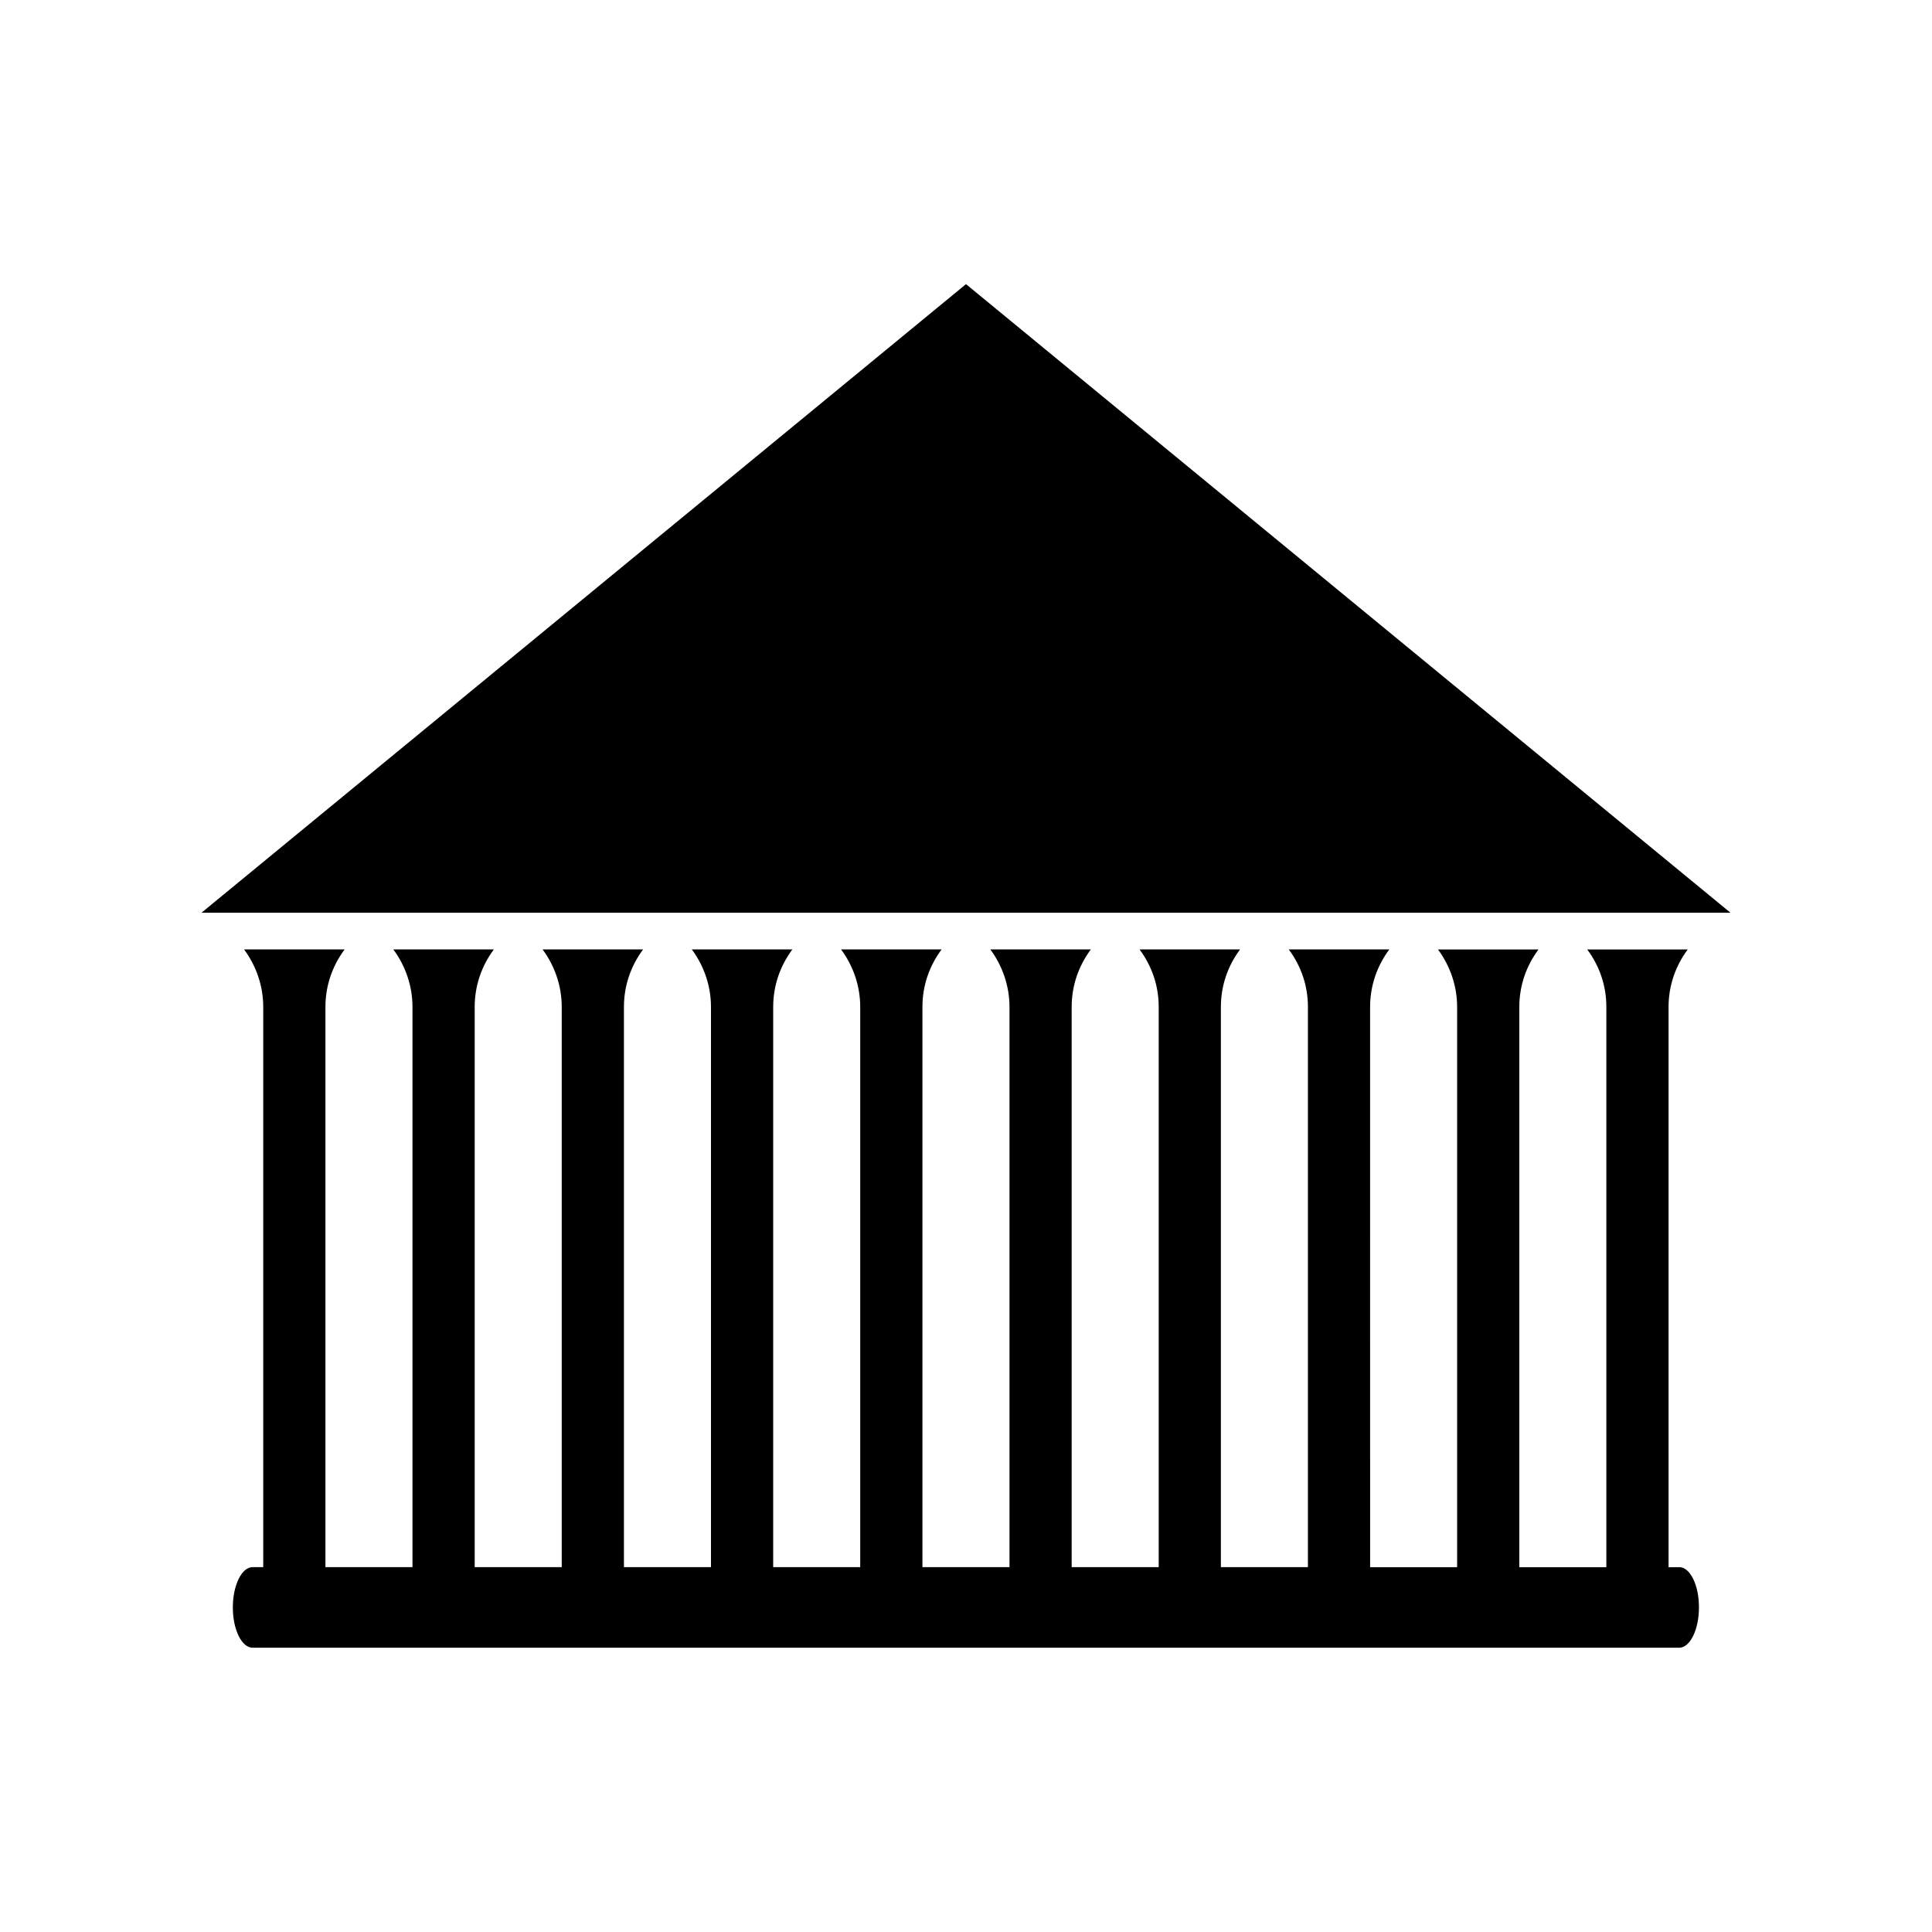 <?xml version="1.0" encoding="UTF-8"?>
<!-- Uploaded to: SVG Repo, www.svgrepo.com, Generator: SVG Repo Mixer Tools -->
<svg fill="#000000" width="800px" height="800px" version="1.1" viewBox="144 144 512 512" xmlns="http://www.w3.org/2000/svg">
 <g>
  <path d="m400 219.3-202.6 166.58h405.19z"/>
  <path d="m589.02 559.32h-2.832l-0.004-148.44c0-5.621 1.805-10.844 5.086-15.266h-26.645c3.285 4.414 5.086 9.637 5.074 15.273v148.43h-23.066v-148.44c0-5.621 1.801-10.844 5.086-15.266h-26.648c3.25 4.387 5.09 9.723 5.082 15.273v148.43h-23.059l-0.004-148.44c0-5.617 1.805-10.836 5.082-15.266h-26.641c3.285 4.418 5.09 9.641 5.082 15.273v148.43h-23.066v-148.44c0-5.625 1.801-10.848 5.082-15.266h-26.641c3.285 4.418 5.09 9.641 5.082 15.273v148.43h-23.066v-148.44c0-5.625 1.801-10.848 5.082-15.266h-26.641c3.238 4.383 5.082 9.719 5.082 15.266v148.43h-23.07l-0.004-148.43c0-5.621 1.801-10.844 5.082-15.266h-26.641c3.238 4.383 5.082 9.715 5.074 15.266v148.43h-23.066l0.004-148.43c0-5.621 1.801-10.844 5.082-15.266h-26.645c3.238 4.383 5.082 9.715 5.074 15.266v148.43h-23.066v-148.43c0-5.621 1.801-10.844 5.082-15.266h-26.641c3.238 4.383 5.082 9.715 5.074 15.266v148.43h-23.066v-148.43c0-5.625 1.801-10.848 5.074-15.266h-26.641c3.242 4.383 5.086 9.719 5.082 15.266v148.43h-23.07v-148.43c0-5.617 1.801-10.836 5.082-15.266h-26.645c3.242 4.383 5.086 9.719 5.082 15.266v148.43h-2.809c-2.898 0-5.246 4.797-5.246 10.684 0 5.902 2.352 10.68 5.246 10.68h378.04c2.898 0 5.246-4.777 5.246-10.68 0.023-5.883-2.332-10.68-5.223-10.68z"/>
 </g>
</svg>